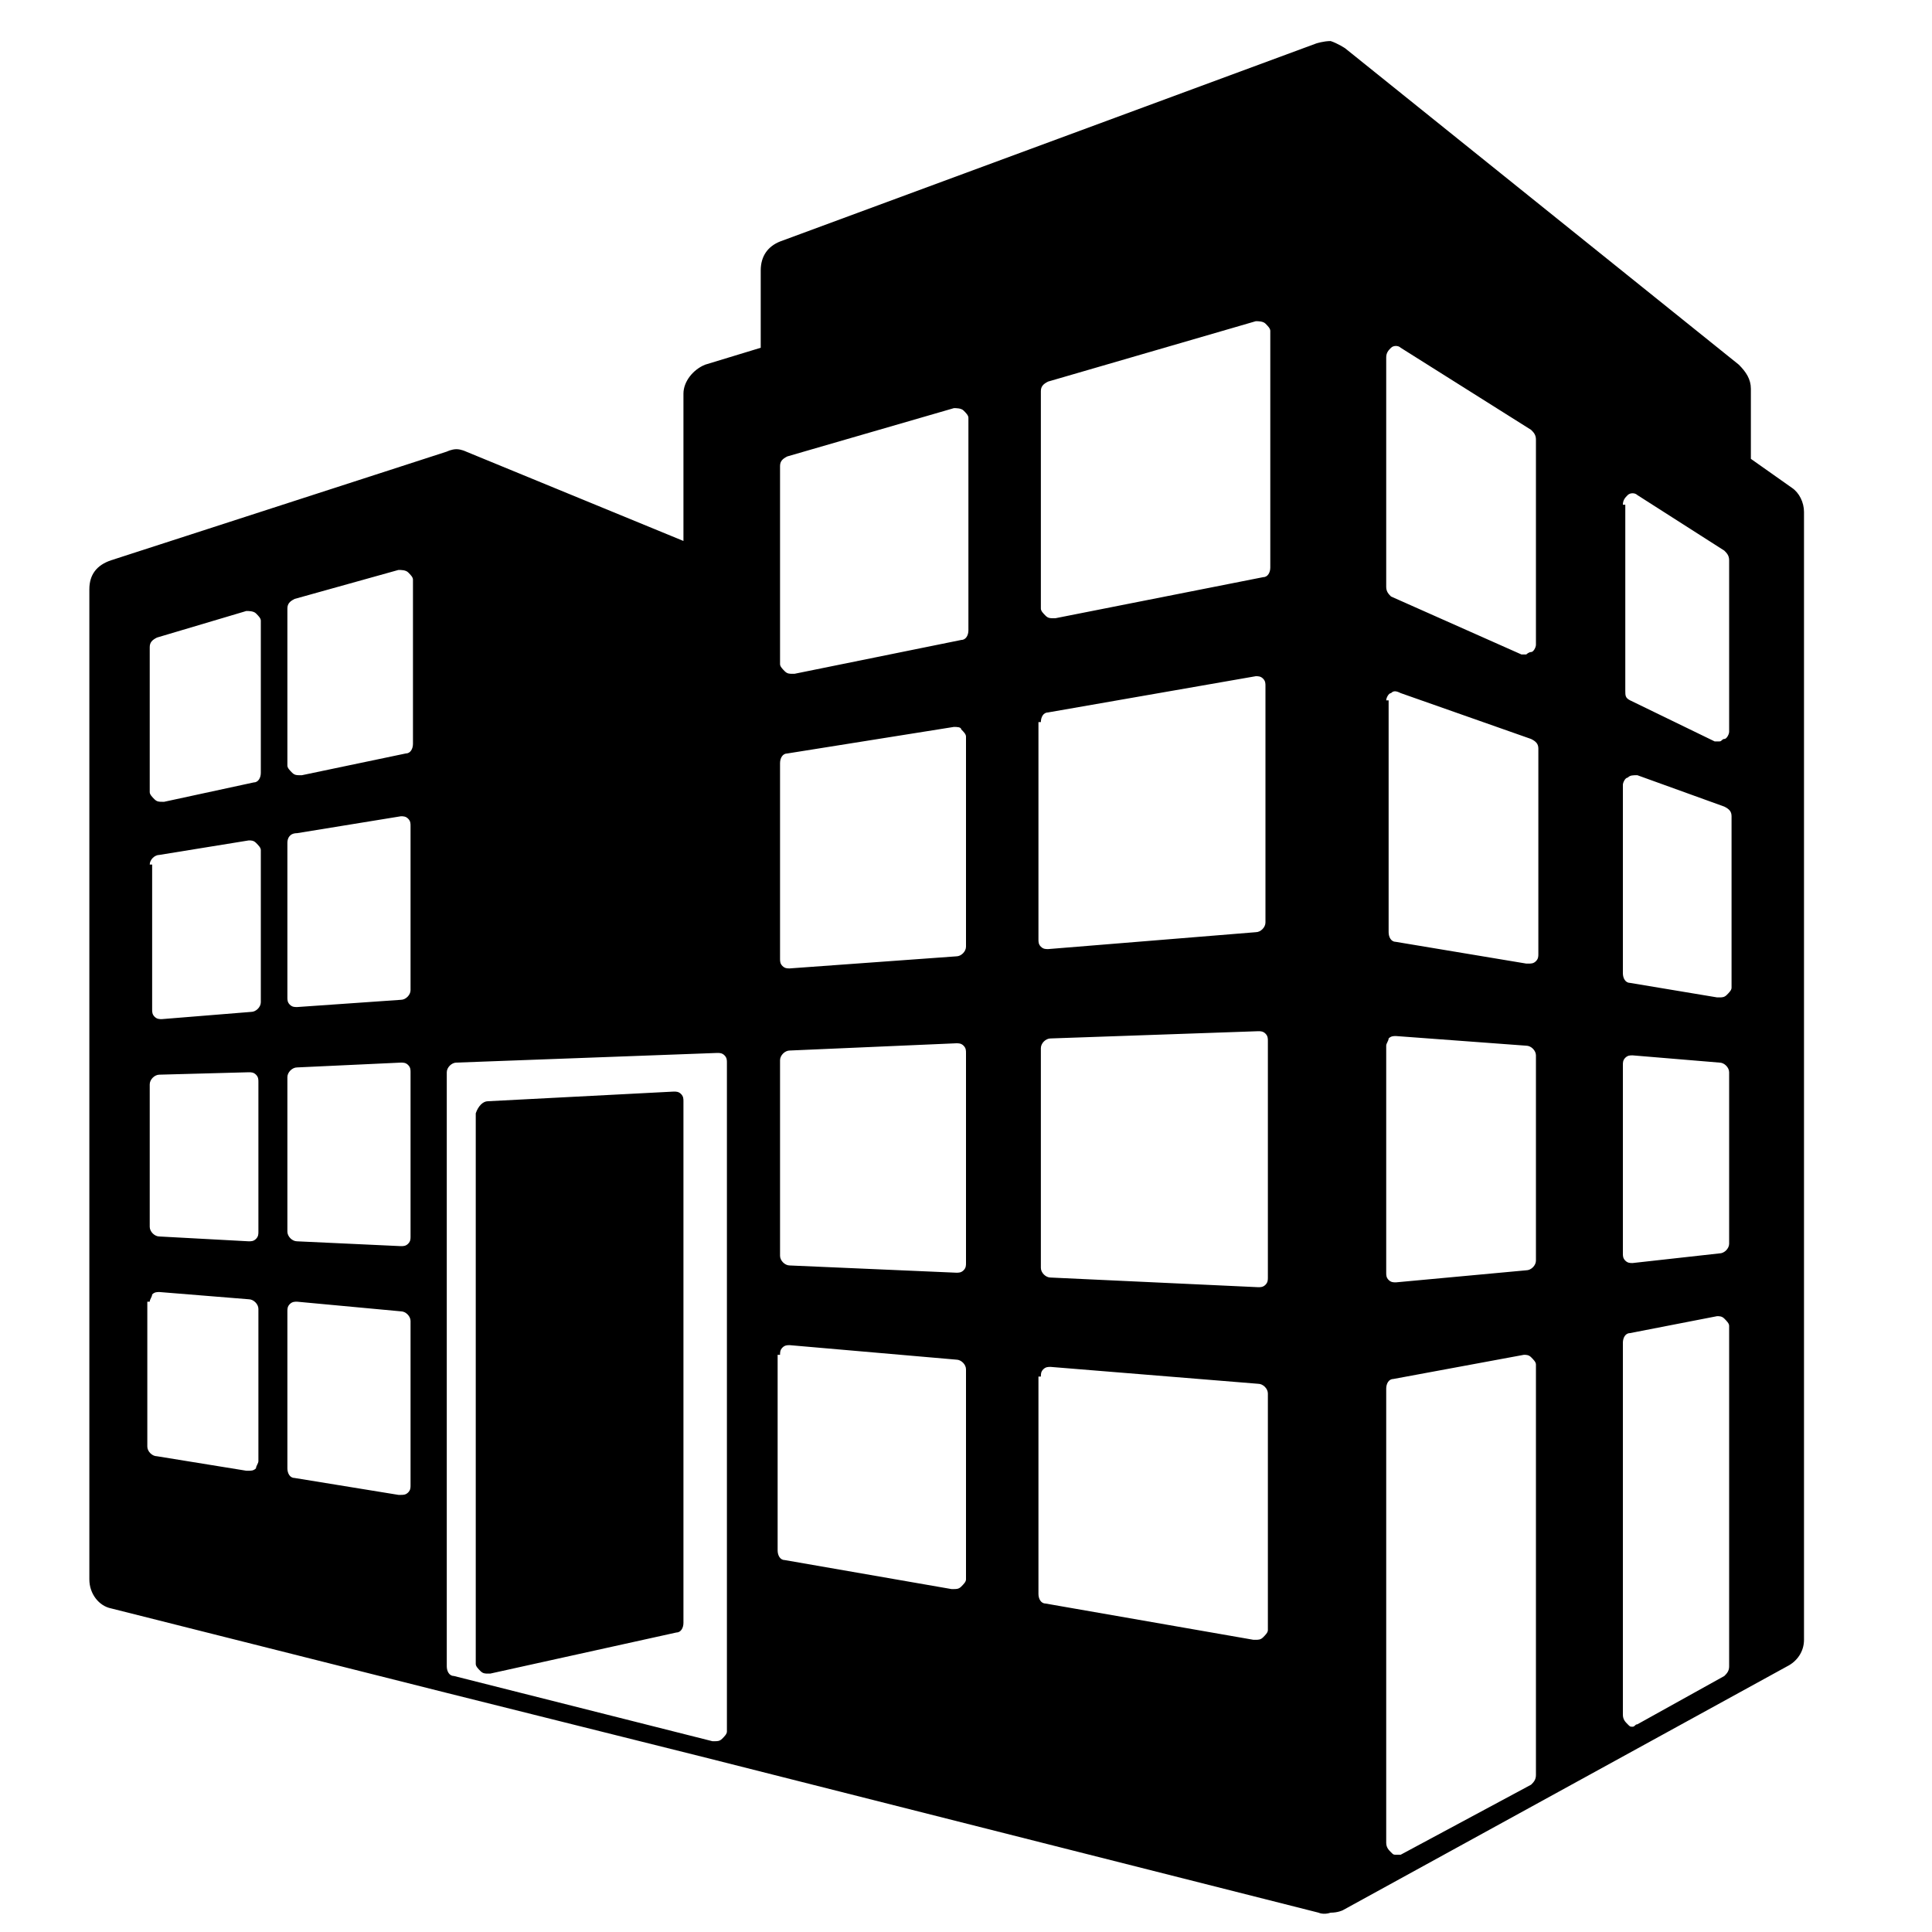 <?xml version="1.0" encoding="utf-8"?>
<svg xmlns="http://www.w3.org/2000/svg" xmlns:xlink="http://www.w3.org/1999/xlink" version="1.1" id="Capa_1" x="0px" y="0px" viewBox="0 0 80 80" style="enable-background:new 0 0 80 80;" xml:space="preserve" width="80" height="80">
<style type="text/css">
	.st0{fill:none;}
</style>
<rect x="-23.3" y="-29.2" class="st0" width="129.3" height="129.3"/>
<path d="M3.7,24.4v41c0,0.6,0.4,1.1,0.9,1.2l13.9,3.5l10.8,2.7l25.3,6.4c0,0,0.2,0.1,0.5,0c0.3,0,0.5-0.1,0.5-0.1h0L74,69  c0.4-0.2,0.7-0.6,0.7-1.1V21.2c0-0.4-0.2-0.8-0.5-1L72.5,19v-2.9c0-0.4-0.2-0.7-0.5-1L55.7,2c0,0-0.3-0.2-0.6-0.3  c-0.3,0-0.6,0.1-0.6,0.1L32.3,10c-0.5,0.2-0.8,0.6-0.8,1.2v3.2l-2.3,0.7c-0.5,0.2-0.9,0.7-0.9,1.2v6.1l-9-3.7c0,0-0.2-0.1-0.4-0.1  c-0.2,0-0.4,0.1-0.4,0.1L4.6,23.2C4,23.4,3.7,23.8,3.7,24.4z M67.2,55.6c0-0.2,0.1-0.4,0.3-0.4l3.6-0.7c0.1,0,0.2,0,0.3,0.1  c0.1,0.1,0.2,0.2,0.2,0.3v14.1c0,0.2-0.1,0.3-0.2,0.4l-3.6,2c-0.1,0-0.1,0.1-0.2,0.1c-0.1,0-0.1,0-0.2-0.1c-0.1-0.1-0.2-0.2-0.2-0.4  V55.6z M67.2,44.1c0-0.1,0-0.2,0.1-0.3c0.1-0.1,0.2-0.1,0.3-0.1l3.6,0.3c0.2,0,0.4,0.2,0.4,0.4v7.1c0,0.2-0.2,0.4-0.4,0.4l-3.6,0.4  c0,0,0,0,0,0c-0.1,0-0.2,0-0.3-0.1c-0.1-0.1-0.1-0.2-0.1-0.3V44.1z M67.2,32.5c0-0.1,0.1-0.3,0.2-0.3c0.1-0.1,0.2-0.1,0.4-0.1  l3.6,1.3c0.2,0.1,0.3,0.2,0.3,0.4v7.1c0,0.1-0.1,0.2-0.2,0.3c-0.1,0.1-0.2,0.1-0.3,0.1c0,0,0,0-0.1,0l-3.6-0.6  c-0.2,0-0.3-0.2-0.3-0.4V32.5z M67.2,20.9c0-0.2,0.1-0.3,0.2-0.4c0.1-0.1,0.3-0.1,0.4,0l3.6,2.3c0.1,0.1,0.2,0.2,0.2,0.4v7.1  c0,0.1-0.1,0.3-0.2,0.3c-0.1,0-0.1,0.1-0.2,0.1c-0.1,0-0.1,0-0.2,0L67.5,29c-0.2-0.1-0.2-0.2-0.2-0.4V20.9z M57.4,57.5  c0-0.2,0.1-0.4,0.3-0.4l5.4-1c0.1,0,0.2,0,0.3,0.1c0.1,0.1,0.2,0.2,0.2,0.3v17c0,0.2-0.1,0.3-0.2,0.4l-5.4,2.9c-0.1,0-0.1,0-0.2,0  c-0.1,0-0.1,0-0.2-0.1c-0.1-0.1-0.2-0.2-0.2-0.4V57.5z M57.4,43.3c0-0.1,0.1-0.2,0.1-0.3c0.1-0.1,0.2-0.1,0.3-0.1l5.4,0.4  c0.2,0,0.4,0.2,0.4,0.4v8.5c0,0.2-0.2,0.4-0.4,0.4l-5.4,0.5c0,0,0,0,0,0c-0.1,0-0.2,0-0.3-0.1c-0.1-0.1-0.1-0.2-0.1-0.3V43.3z   M57.4,29c0-0.1,0.1-0.3,0.2-0.3c0.1-0.1,0.2-0.1,0.4,0l5.4,1.9c0.2,0.1,0.3,0.2,0.3,0.4v8.5c0,0.1,0,0.2-0.1,0.3  c-0.1,0.1-0.2,0.1-0.3,0.1c0,0,0,0-0.1,0l-5.4-0.9c-0.2,0-0.3-0.2-0.3-0.4V29z M57.4,14.8c0-0.2,0.1-0.3,0.2-0.4  c0.1-0.1,0.3-0.1,0.4,0l5.4,3.4c0.1,0.1,0.2,0.2,0.2,0.4v8.5c0,0.1-0.1,0.3-0.2,0.3c-0.1,0-0.2,0.1-0.2,0.1c-0.1,0-0.1,0-0.2,0  l-5.4-2.4c-0.1-0.1-0.2-0.2-0.2-0.4V14.8z M43.1,57c0-0.1,0-0.2,0.1-0.3c0.1-0.1,0.2-0.1,0.3-0.1l8.6,0.7c0.2,0,0.4,0.2,0.4,0.4v9.8  c0,0.1-0.1,0.2-0.2,0.3c-0.1,0.1-0.2,0.1-0.3,0.1c0,0,0,0-0.1,0l-8.6-1.5c-0.2,0-0.3-0.2-0.3-0.4V57z M43.1,43.4  c0-0.2,0.2-0.4,0.4-0.4l8.6-0.3c0.1,0,0.2,0,0.3,0.1c0.1,0.1,0.1,0.2,0.1,0.3v9.8c0,0.1,0,0.2-0.1,0.3c-0.1,0.1-0.2,0.1-0.3,0.1  c0,0,0,0,0,0l-8.6-0.4c-0.2,0-0.4-0.2-0.4-0.4V43.4z M43.1,29.9c0-0.2,0.1-0.4,0.3-0.4L52,28c0.1,0,0.2,0,0.3,0.1  c0.1,0.1,0.1,0.2,0.1,0.3v9.8c0,0.2-0.2,0.4-0.4,0.4l-8.6,0.7h0c-0.1,0-0.2,0-0.3-0.1c-0.1-0.1-0.1-0.2-0.1-0.3V29.9z M43.1,16.2  c0-0.2,0.1-0.3,0.3-0.4l8.6-2.5c0.1,0,0.3,0,0.4,0.1c0.1,0.1,0.2,0.2,0.2,0.3v9.8c0,0.2-0.1,0.4-0.3,0.4l-8.6,1.7c0,0-0.1,0-0.1,0  c-0.1,0-0.2,0-0.3-0.1c-0.1-0.1-0.2-0.2-0.2-0.3h0V16.2z M32.3,56.1c0-0.1,0-0.2,0.1-0.3c0.1-0.1,0.2-0.1,0.3-0.1l6.9,0.6  c0.2,0,0.4,0.2,0.4,0.4v8.7c0,0.1-0.1,0.2-0.2,0.3c-0.1,0.1-0.2,0.1-0.3,0.1c0,0,0,0-0.1,0l-6.9-1.2c-0.2,0-0.3-0.2-0.3-0.4V56.1z   M32.3,43.9c0-0.2,0.2-0.4,0.4-0.4l6.9-0.3c0.1,0,0.2,0,0.3,0.1c0.1,0.1,0.1,0.2,0.1,0.3v8.7c0,0.1,0,0.2-0.1,0.3  c-0.1,0.1-0.2,0.1-0.3,0.1c0,0,0,0,0,0l-6.9-0.3c-0.2,0-0.4-0.2-0.4-0.4V43.9z M32.3,31.6c0-0.2,0.1-0.4,0.3-0.4l6.9-1.1  c0.1,0,0.3,0,0.3,0.1c0.1,0.1,0.2,0.2,0.2,0.3v8.7c0,0.2-0.2,0.4-0.4,0.4l-6.9,0.5c0,0,0,0,0,0c-0.1,0-0.2,0-0.3-0.1  c-0.1-0.1-0.1-0.2-0.1-0.3V31.6z M32.3,19.3c0-0.2,0.1-0.3,0.3-0.4l6.9-2c0.1,0,0.3,0,0.4,0.1c0.1,0.1,0.2,0.2,0.2,0.3v8.8  c0,0.2-0.1,0.4-0.3,0.4l-6.9,1.4c0,0,0,0-0.1,0c-0.1,0-0.2,0-0.3-0.1c-0.1-0.1-0.2-0.2-0.2-0.3V19.3z M18.5,44.4  c0-0.2,0.2-0.4,0.4-0.4l10.8-0.4c0.1,0,0.2,0,0.3,0.1c0.1,0.1,0.1,0.2,0.1,0.3v27.7c0,0.1-0.1,0.2-0.2,0.3c-0.1,0.1-0.2,0.1-0.3,0.1  c0,0-0.1,0-0.1,0l-10.7-2.7c-0.2,0-0.3-0.2-0.3-0.4V44.4z M11.9,54.3c0-0.1,0-0.2,0.1-0.3s0.2-0.1,0.3-0.1l4.3,0.4  c0.2,0,0.4,0.2,0.4,0.4v6.8c0,0.1,0,0.2-0.1,0.3c-0.1,0.1-0.2,0.1-0.3,0.1c0,0,0,0-0.1,0l-4.3-0.7c-0.2,0-0.3-0.2-0.3-0.4V54.3z   M11.9,44.6c0-0.2,0.2-0.4,0.4-0.4l4.3-0.2c0.1,0,0.2,0,0.3,0.1c0.1,0.1,0.1,0.2,0.1,0.3v6.8c0,0.1,0,0.2-0.1,0.3  c-0.1,0.1-0.2,0.1-0.3,0.1h0l-4.3-0.2c-0.2,0-0.4-0.2-0.4-0.4V44.6z M11.9,34.9c0-0.2,0.1-0.4,0.4-0.4l4.3-0.7c0.1,0,0.2,0,0.3,0.1  c0.1,0.1,0.1,0.2,0.1,0.3v6.8c0,0.2-0.2,0.4-0.4,0.4l-4.3,0.3c0,0,0,0,0,0c-0.1,0-0.2,0-0.3-0.1c-0.1-0.1-0.1-0.2-0.1-0.3V34.9z   M11.9,25.2c0-0.2,0.1-0.3,0.3-0.4l4.3-1.2c0.1,0,0.3,0,0.4,0.1c0.1,0.1,0.2,0.2,0.2,0.3v6.8c0,0.2-0.1,0.4-0.3,0.4l-4.3,0.9  c0,0-0.1,0-0.1,0c-0.1,0-0.2,0-0.3-0.1c-0.1-0.1-0.2-0.2-0.2-0.3V25.2z M6.2,53.9c0-0.1,0.1-0.2,0.1-0.3c0.1-0.1,0.2-0.1,0.3-0.1  l3.7,0.3c0.2,0,0.4,0.2,0.4,0.4v6.3c0,0.1-0.1,0.2-0.1,0.3c-0.1,0.1-0.2,0.1-0.3,0.1c0,0,0,0-0.1,0l-3.7-0.6c-0.2,0-0.4-0.2-0.4-0.4  V53.9z M6.2,44.9c0-0.2,0.2-0.4,0.4-0.4l3.7-0.1c0.1,0,0.2,0,0.3,0.1c0.1,0.1,0.1,0.2,0.1,0.3V51c0,0.1,0,0.2-0.1,0.3  c-0.1,0.1-0.2,0.1-0.3,0.1h0l-3.7-0.2c-0.2,0-0.4-0.2-0.4-0.4V44.9z M6.2,35.8c0-0.2,0.2-0.4,0.4-0.4l3.7-0.6c0.1,0,0.2,0,0.3,0.1  c0.1,0.1,0.2,0.2,0.2,0.3v6.3c0,0.2-0.2,0.4-0.4,0.4l-3.7,0.3c0,0,0,0,0,0c-0.1,0-0.2,0-0.3-0.1c-0.1-0.1-0.1-0.2-0.1-0.3V35.8z   M6.2,26.8c0-0.2,0.1-0.3,0.3-0.4l3.7-1.1c0.1,0,0.3,0,0.4,0.1c0.1,0.1,0.2,0.2,0.2,0.3v6.3c0,0.2-0.1,0.4-0.3,0.4l-3.7,0.8  c0,0,0,0-0.1,0c-0.1,0-0.2,0-0.3-0.1c-0.1-0.1-0.2-0.2-0.2-0.3V26.8z M20.2,45.6l7.7-0.4c0.1,0,0.2,0,0.3,0.1  c0.1,0.1,0.1,0.2,0.1,0.3v21.6c0,0.2-0.1,0.4-0.3,0.4l-7.7,1.7c0,0-0.1,0-0.1,0c-0.1,0-0.2,0-0.3-0.1c-0.1-0.1-0.2-0.2-0.2-0.3V46.1  C19.8,45.8,20,45.6,20.2,45.6z"/>
</svg>
